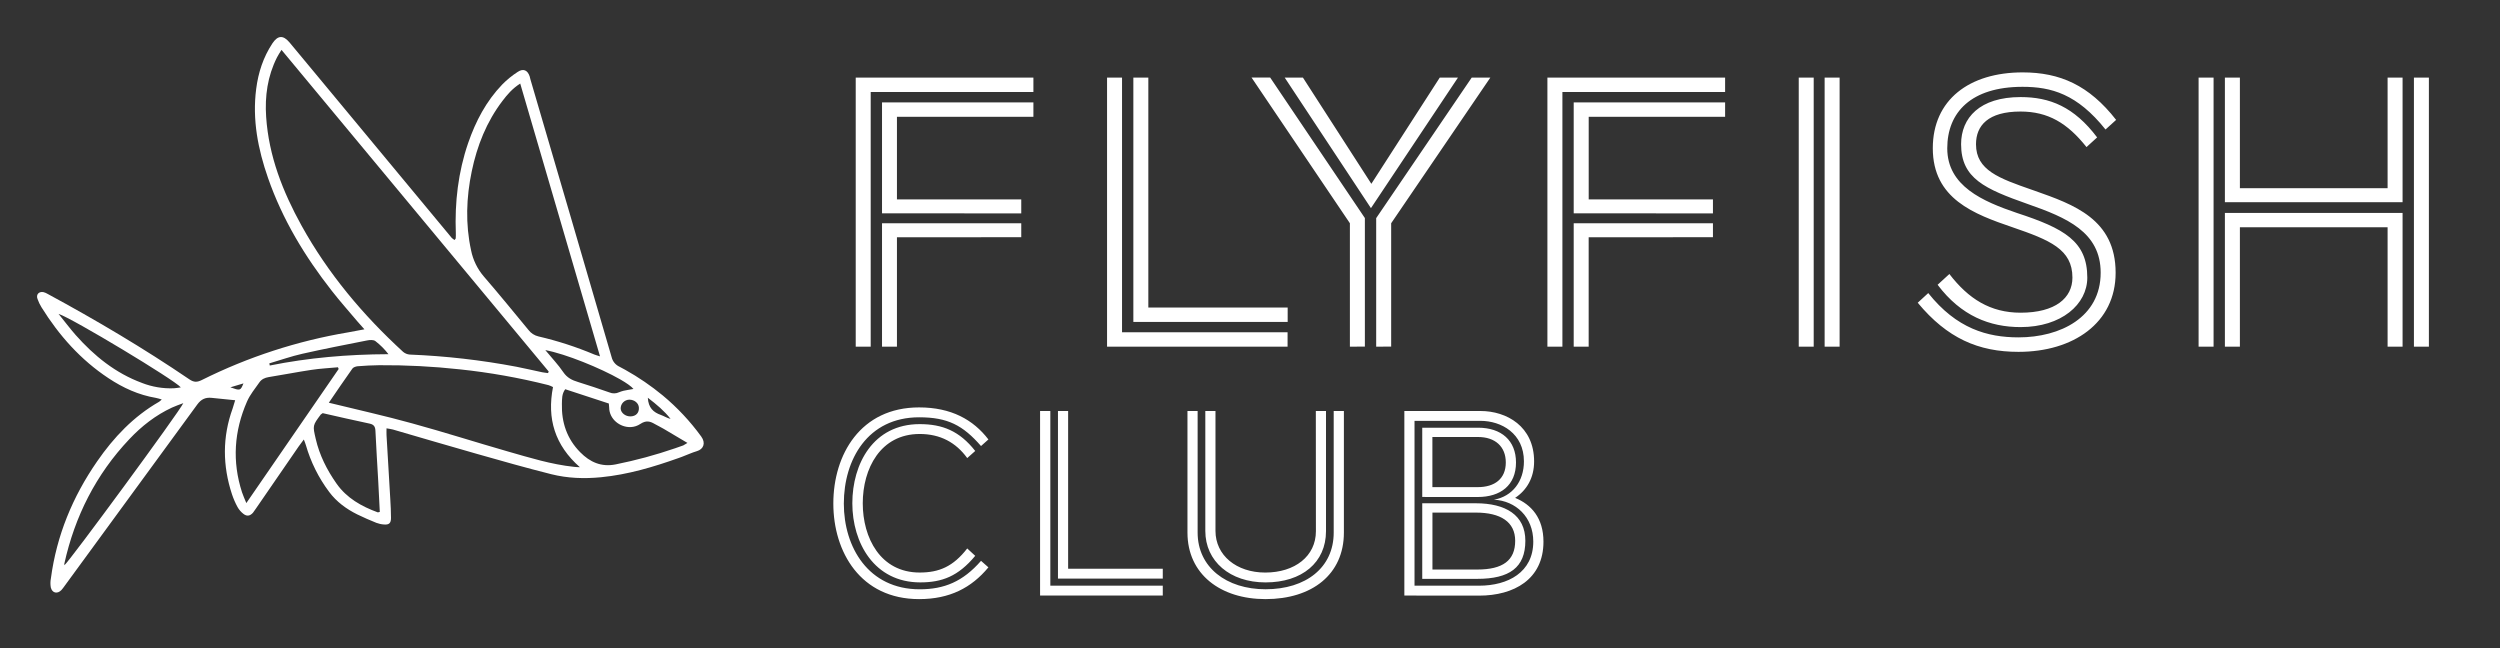 <svg width="135" height="35" viewBox="0 0 135 35" fill="none" xmlns="http://www.w3.org/2000/svg">
<rect x="0" y="0" width="135" height="35" fill="#333333" stroke="none"/>
<g clip-path="url(#clip0_8_27)">
<path d="M37.868 23.574C37.27 22.75 36.57 22.004 35.787 21.353C35.155 20.832 34.478 20.369 33.763 19.97L33.458 19.806C33.352 19.758 33.259 19.687 33.184 19.598C33.11 19.509 33.057 19.404 33.029 19.291C31.573 14.288 30.11 9.287 28.643 4.287C28.627 4.233 28.62 4.176 28.602 4.124C28.489 3.788 28.26 3.682 27.959 3.881C27.654 4.077 27.372 4.307 27.118 4.566C26.253 5.466 25.686 6.548 25.281 7.721C24.739 9.298 24.553 10.921 24.614 12.582C24.618 12.679 24.616 12.776 24.608 12.872C24.608 12.895 24.578 12.913 24.544 12.96C24.491 12.927 24.441 12.889 24.394 12.847C21.921 9.865 19.446 6.882 16.97 3.899C16.526 3.362 16.082 2.824 15.634 2.291C15.289 1.885 15.002 1.905 14.709 2.343C14.215 3.093 13.946 3.919 13.834 4.802C13.619 6.462 13.931 8.054 14.473 9.61C15.252 11.847 16.459 13.843 17.912 15.698C18.358 16.27 18.841 16.812 19.308 17.366C19.414 17.49 19.525 17.611 19.679 17.783C19.348 17.847 19.078 17.901 18.809 17.946C16.06 18.408 13.395 19.275 10.9 20.52C10.65 20.644 10.478 20.656 10.227 20.485C7.762 18.81 5.197 17.29 2.574 15.872C2.503 15.829 2.427 15.796 2.347 15.775C2.096 15.727 1.935 15.909 2.026 16.144C2.081 16.302 2.153 16.452 2.241 16.594C3.188 18.116 4.357 19.43 5.859 20.423C6.646 20.945 7.488 21.331 8.424 21.487C8.519 21.503 8.61 21.537 8.734 21.571C8.692 21.616 8.644 21.657 8.594 21.694C7.21 22.487 6.142 23.617 5.245 24.914C3.924 26.822 3.056 28.918 2.749 31.229C2.716 31.393 2.715 31.561 2.744 31.726C2.819 32.029 3.098 32.089 3.315 31.864C3.379 31.791 3.439 31.713 3.494 31.633C5.882 28.371 8.268 25.108 10.653 21.843C10.866 21.551 11.1 21.451 11.428 21.484C11.84 21.526 12.25 21.569 12.699 21.613C12.642 21.797 12.608 21.928 12.563 22.056C12.005 23.599 12.017 25.143 12.527 26.692C12.606 26.929 12.706 27.159 12.826 27.379C12.906 27.523 13.016 27.65 13.147 27.751C13.335 27.896 13.503 27.864 13.661 27.687C13.722 27.61 13.778 27.53 13.831 27.447C14.597 26.332 15.363 25.218 16.13 24.106C16.21 23.994 16.294 23.886 16.407 23.733C16.455 23.862 16.491 23.944 16.516 24.033C16.779 24.946 17.205 25.804 17.775 26.564C18.174 27.099 18.703 27.486 19.296 27.78C19.631 27.945 19.978 28.093 20.323 28.233C20.454 28.283 20.59 28.313 20.729 28.322C21.008 28.347 21.114 28.254 21.114 27.966C21.114 27.63 21.095 27.297 21.076 26.961C21.009 25.806 20.938 24.65 20.872 23.495C20.866 23.387 20.872 23.278 20.872 23.13C21.008 23.155 21.114 23.167 21.217 23.194C22.725 23.632 24.232 24.079 25.743 24.507C27.08 24.889 28.419 25.266 29.768 25.607C30.649 25.827 31.544 25.861 32.462 25.77C33.909 25.628 35.28 25.219 36.638 24.736C36.696 24.718 36.755 24.695 36.815 24.672C37.089 24.572 37.354 24.443 37.635 24.361C37.992 24.256 38.121 23.923 37.868 23.574ZM7.67 20.679C6.236 20.15 5.089 19.22 4.088 18.093C3.783 17.748 3.506 17.374 3.161 16.95C3.891 17.179 9.453 20.532 9.764 20.919C9.623 20.938 9.507 20.96 9.385 20.967C8.8 20.99 8.216 20.892 7.67 20.68V20.679ZM3.478 30.521C3.473 30.494 3.471 30.467 3.474 30.439C4.041 27.881 5.18 25.621 6.988 23.711C7.652 23.008 8.406 22.418 9.29 22.008C9.471 21.922 9.666 21.861 9.899 21.77C9.689 22.236 3.71 30.367 3.478 30.522V30.521ZM36.212 22.621C36.019 22.576 35.863 22.469 35.689 22.408C35.281 22.263 35.012 22.022 34.982 21.478C35.46 21.843 35.872 22.188 36.212 22.621ZM34.5 22.009C34.518 22.292 34.343 22.478 34.053 22.485C33.781 22.494 33.532 22.301 33.516 22.07C33.513 21.944 33.559 21.822 33.645 21.731C33.732 21.64 33.851 21.586 33.976 21.582H33.985C34.259 21.582 34.486 21.768 34.5 22.009ZM33.487 20.484C33.838 20.686 34.099 20.87 34.207 21.004C34.112 21.024 34.014 21.038 33.915 21.054C33.747 21.076 33.582 21.119 33.425 21.183C33.346 21.22 33.26 21.24 33.173 21.242C33.085 21.244 32.998 21.228 32.918 21.194C32.354 21.001 31.789 20.802 31.219 20.63C30.891 20.532 30.625 20.4 30.419 20.099C30.15 19.699 29.81 19.346 29.447 18.906C30.551 19.11 32.431 19.882 33.487 20.484ZM25.475 9.248C25.763 7.868 26.273 6.578 27.134 5.448C27.391 5.108 27.671 4.779 28.092 4.512C29.533 9.441 30.958 14.313 32.401 19.243C32.243 19.192 32.163 19.174 32.091 19.143C31.116 18.732 30.108 18.406 29.078 18.167C28.862 18.118 28.67 17.993 28.536 17.816C27.739 16.851 26.946 15.876 26.125 14.928C25.781 14.526 25.544 14.042 25.439 13.522C25.127 12.098 25.179 10.667 25.475 9.248ZM16.284 12.185C15.271 10.352 14.514 8.432 14.372 6.312C14.297 5.194 14.446 4.115 14.956 3.103C15.02 2.974 15.104 2.851 15.201 2.693C20.033 8.51 24.843 14.3 29.629 20.061L29.595 20.147C29.488 20.131 29.379 20.122 29.273 20.101C28.811 20.004 28.351 19.895 27.887 19.804C25.987 19.444 24.062 19.224 22.13 19.147C21.995 19.137 21.867 19.085 21.765 18.997C19.592 17.005 17.716 14.771 16.284 12.185ZM16.329 19.103C17.491 18.84 18.663 18.613 19.832 18.382C19.975 18.354 20.169 18.343 20.269 18.418C20.535 18.622 20.772 18.86 20.976 19.126C18.764 19.135 16.655 19.319 14.568 19.738C14.561 19.699 14.553 19.661 14.543 19.622C15.138 19.448 15.724 19.239 16.329 19.103ZM12.439 20.915C12.688 20.84 12.899 20.777 13.146 20.704C12.983 21.104 12.976 21.104 12.439 20.915ZM13.302 27.166C13.2 26.912 13.123 26.752 13.069 26.584C12.53 24.919 12.641 23.281 13.336 21.689C13.499 21.312 13.774 20.981 14.011 20.643C14.127 20.478 14.299 20.398 14.505 20.364C15.274 20.242 16.039 20.09 16.81 19.974C17.285 19.901 17.77 19.879 18.25 19.833C18.264 19.865 18.275 19.898 18.287 19.926C16.639 22.317 14.995 24.706 13.302 27.166ZM20.396 27.666C19.519 27.344 18.722 26.897 18.171 26.112C17.657 25.379 17.254 24.587 17.05 23.703C16.882 22.977 16.878 22.979 17.324 22.381C17.355 22.354 17.39 22.33 17.426 22.31C18.25 22.496 19.102 22.696 19.959 22.875C20.201 22.927 20.264 23.048 20.274 23.277C20.315 24.182 20.375 25.087 20.425 25.989C20.455 26.543 20.482 27.096 20.509 27.643C20.451 27.657 20.416 27.673 20.396 27.666ZM30.992 25.209C29.771 25.08 28.6 24.715 27.424 24.379C25.7 23.884 23.992 23.338 22.263 22.864C20.79 22.455 19.295 22.125 17.757 21.747C18.189 21.115 18.602 20.505 19.028 19.906C19.08 19.831 19.213 19.788 19.313 19.777C19.698 19.748 20.09 19.723 20.48 19.721C21.928 19.712 23.375 19.786 24.814 19.943C26.432 20.113 28.037 20.398 29.614 20.796C29.7 20.823 29.783 20.859 29.862 20.902C29.528 22.61 29.963 24.041 31.314 25.23C31.151 25.221 31.072 25.221 30.992 25.209ZM36.899 24.051C36.749 24.105 36.602 24.16 36.449 24.209C35.404 24.569 34.336 24.858 33.252 25.076C32.475 25.233 31.861 24.958 31.333 24.423C30.617 23.701 30.316 22.81 30.343 21.807C30.352 21.553 30.33 21.277 30.522 21.018C31.313 21.275 32.097 21.533 32.877 21.79C32.886 21.896 32.895 21.951 32.895 22.005C32.899 22.636 33.486 23.091 34.068 23.062C34.248 23.053 34.423 22.996 34.573 22.896C34.886 22.69 35.095 22.742 35.357 22.896C35.514 22.987 35.679 23.062 35.833 23.154C36.25 23.396 36.664 23.646 37.122 23.918C37.05 23.966 36.976 24.01 36.9 24.05L36.899 24.051Z" fill="white"/>
<path fill-rule="evenodd" clip-rule="evenodd" d="M112.671 7.942C111.643 6.648 110.594 6.023 109.108 6.023C107.36 6.023 106.704 6.778 106.704 7.791C106.704 9.195 107.959 9.633 109.714 10.245L109.785 10.27L109.872 10.3C111.989 11.046 114.244 11.839 114.244 14.731C114.244 17.449 111.949 19 108.999 19C106.835 19 105.152 18.268 103.557 16.348L104.125 15.826C105.654 17.745 107.316 18.218 109 18.218C111.251 18.218 113.436 17.14 113.436 14.726C113.436 12.531 111.601 11.752 109.502 11.019C107.186 10.2 105.899 9.64 105.899 7.786C105.899 6.363 106.905 5.242 109.112 5.242C110.686 5.242 111.997 5.765 113.245 7.42L112.671 7.942ZM113.698 6.993C112.167 5.075 110.769 4.688 109.217 4.688C106.442 4.688 105.152 6.067 105.152 8.007C105.152 10.054 107.076 10.874 108.911 11.499C111.468 12.335 112.714 13.029 112.714 14.991C112.714 16.435 111.316 17.663 109.111 17.663C107.451 17.663 105.898 17.06 104.631 15.378L105.266 14.796C106.293 16.133 107.474 16.886 109.113 16.886C110.993 16.886 111.911 16.089 111.911 14.99C111.911 13.459 110.687 12.963 108.675 12.272C106.6 11.562 104.371 10.742 104.371 8.005C104.371 5.392 106.338 3.909 109.223 3.909C111.236 3.909 112.806 4.599 114.271 6.474L113.698 6.993ZM72.894 12.055V18.72L73.703 18.716V11.775L68.589 4.187H67.583L72.894 12.055ZM70.359 4.192H69.375L74.031 11.24L78.729 4.192H77.746L74.053 9.926L70.359 4.192ZM74.314 11.779V18.72L75.123 18.716V12.055L80.478 4.191H79.472L74.314 11.779ZM59.781 18.72V4.192H60.59V17.943H69.529V18.72H59.781ZM61.201 17.385V4.191H62.01V16.607H69.534V17.385H61.201ZM46.209 18.72V4.192H55.804V4.969H47.018V18.72H46.209ZM47.629 11.52V5.528H55.804V6.307H48.435V10.768H55.148V11.523L47.629 11.52ZM48.435 12.814V18.72H47.629V12.055H55.148V12.809L48.435 12.814ZM83.56 18.72V4.192H93.156V4.969H84.37V18.72H83.56ZM84.98 11.52V5.528H93.156V6.307H85.79V10.768H92.499V11.523L84.98 11.52ZM85.788 12.814V18.72H84.98V12.055H92.499V12.809L85.788 12.814ZM97.132 4.192V18.72H97.94V4.192H97.132ZM98.53 4.192V18.72H99.339V4.192H98.53ZM118.724 4.192V18.72H119.533V4.192H118.724ZM120.144 4.191V10.917H129.739V4.191H128.93V10.162H120.954V4.191H120.144ZM128.93 12.274V18.72H129.739V11.499H120.144V18.72H120.954V12.274H128.93ZM130.352 4.192V18.72H131.16V4.192H130.352Z" fill="white"/>
<path fill-rule="evenodd" clip-rule="evenodd" d="M53.374 30.637C52.454 31.745 51.281 32.352 49.632 32.352C46.47 32.352 45 29.809 45 27.19C45 24.544 46.47 22 49.632 22C51.369 22 52.556 22.665 53.374 23.73L52.975 24.086C51.995 22.963 51.175 22.534 49.634 22.534C46.858 22.534 45.567 24.811 45.567 27.194C45.567 29.545 46.888 31.822 49.664 31.822C50.985 31.822 51.995 31.409 52.976 30.285L53.374 30.637ZM52.662 30.015C51.741 31.125 50.862 31.449 49.693 31.449C47.213 31.449 46.026 29.32 46.026 27.176C46.026 25.047 47.154 22.903 49.663 22.903C50.895 22.903 51.815 23.273 52.662 24.352L52.23 24.736C51.621 23.893 50.775 23.435 49.662 23.435C47.539 23.435 46.589 25.313 46.589 27.176C46.589 29.04 47.539 30.917 49.662 30.917C50.715 30.917 51.473 30.592 52.23 29.616L52.662 30.015ZM56.164 22.194V32.16H62.79V31.627H56.718V22.194H56.164ZM57.13 22.194V31.244H62.79V30.711H57.679V22.194H57.13ZM72.02 22.194H72.57V28.759C72.57 31.021 70.847 32.352 68.339 32.352C65.903 32.352 64.123 31.006 64.123 28.759V22.194H64.672V28.759C64.672 30.637 66.23 31.82 68.339 31.82C70.52 31.82 72.02 30.651 72.02 28.759V22.194ZM71.055 22.194H71.604V28.685C71.604 30.37 70.313 31.45 68.339 31.45C66.423 31.45 65.087 30.312 65.087 28.67V22.194H65.636V28.67C65.636 29.986 66.765 30.918 68.323 30.918C69.927 30.918 71.059 30.031 71.059 28.685L71.055 22.194ZM75.835 22.194V32.16L79.873 32.164C81.743 32.164 83.347 31.292 83.347 29.251C83.347 27.979 82.694 27.244 81.817 26.885C82.442 26.472 82.842 25.805 82.842 24.919C82.842 23.022 81.357 22.194 79.947 22.194H75.835ZM82.797 29.247C82.797 30.903 81.431 31.627 79.873 31.627H76.384V22.726H79.947C81.075 22.726 82.292 23.409 82.292 24.914C82.292 25.994 81.669 26.807 80.674 26.984C81.848 27.044 82.797 27.916 82.797 29.247ZM76.801 23.096V26.836L79.801 26.838C81.033 26.838 81.864 26.201 81.864 24.974C81.864 23.791 81.077 23.096 79.815 23.096H76.801ZM76.801 27.177V31.258H79.771C81.506 31.258 82.369 30.651 82.369 29.202C82.369 27.812 81.3 27.177 79.697 27.177H76.801ZM81.313 24.974C81.313 25.861 80.707 26.305 79.801 26.305H77.349V23.598H79.813C80.737 23.598 81.313 24.114 81.313 24.974ZM81.82 29.202C81.82 30.267 81.152 30.755 79.771 30.755H77.352V27.68H79.697C81.033 27.68 81.82 28.182 81.82 29.202Z" fill="white"/>
</g>
<defs>
<clipPath id="clip0_8_27">
<rect width="135" height="35" fill="white"/>
</clipPath>
</defs>
</svg>
